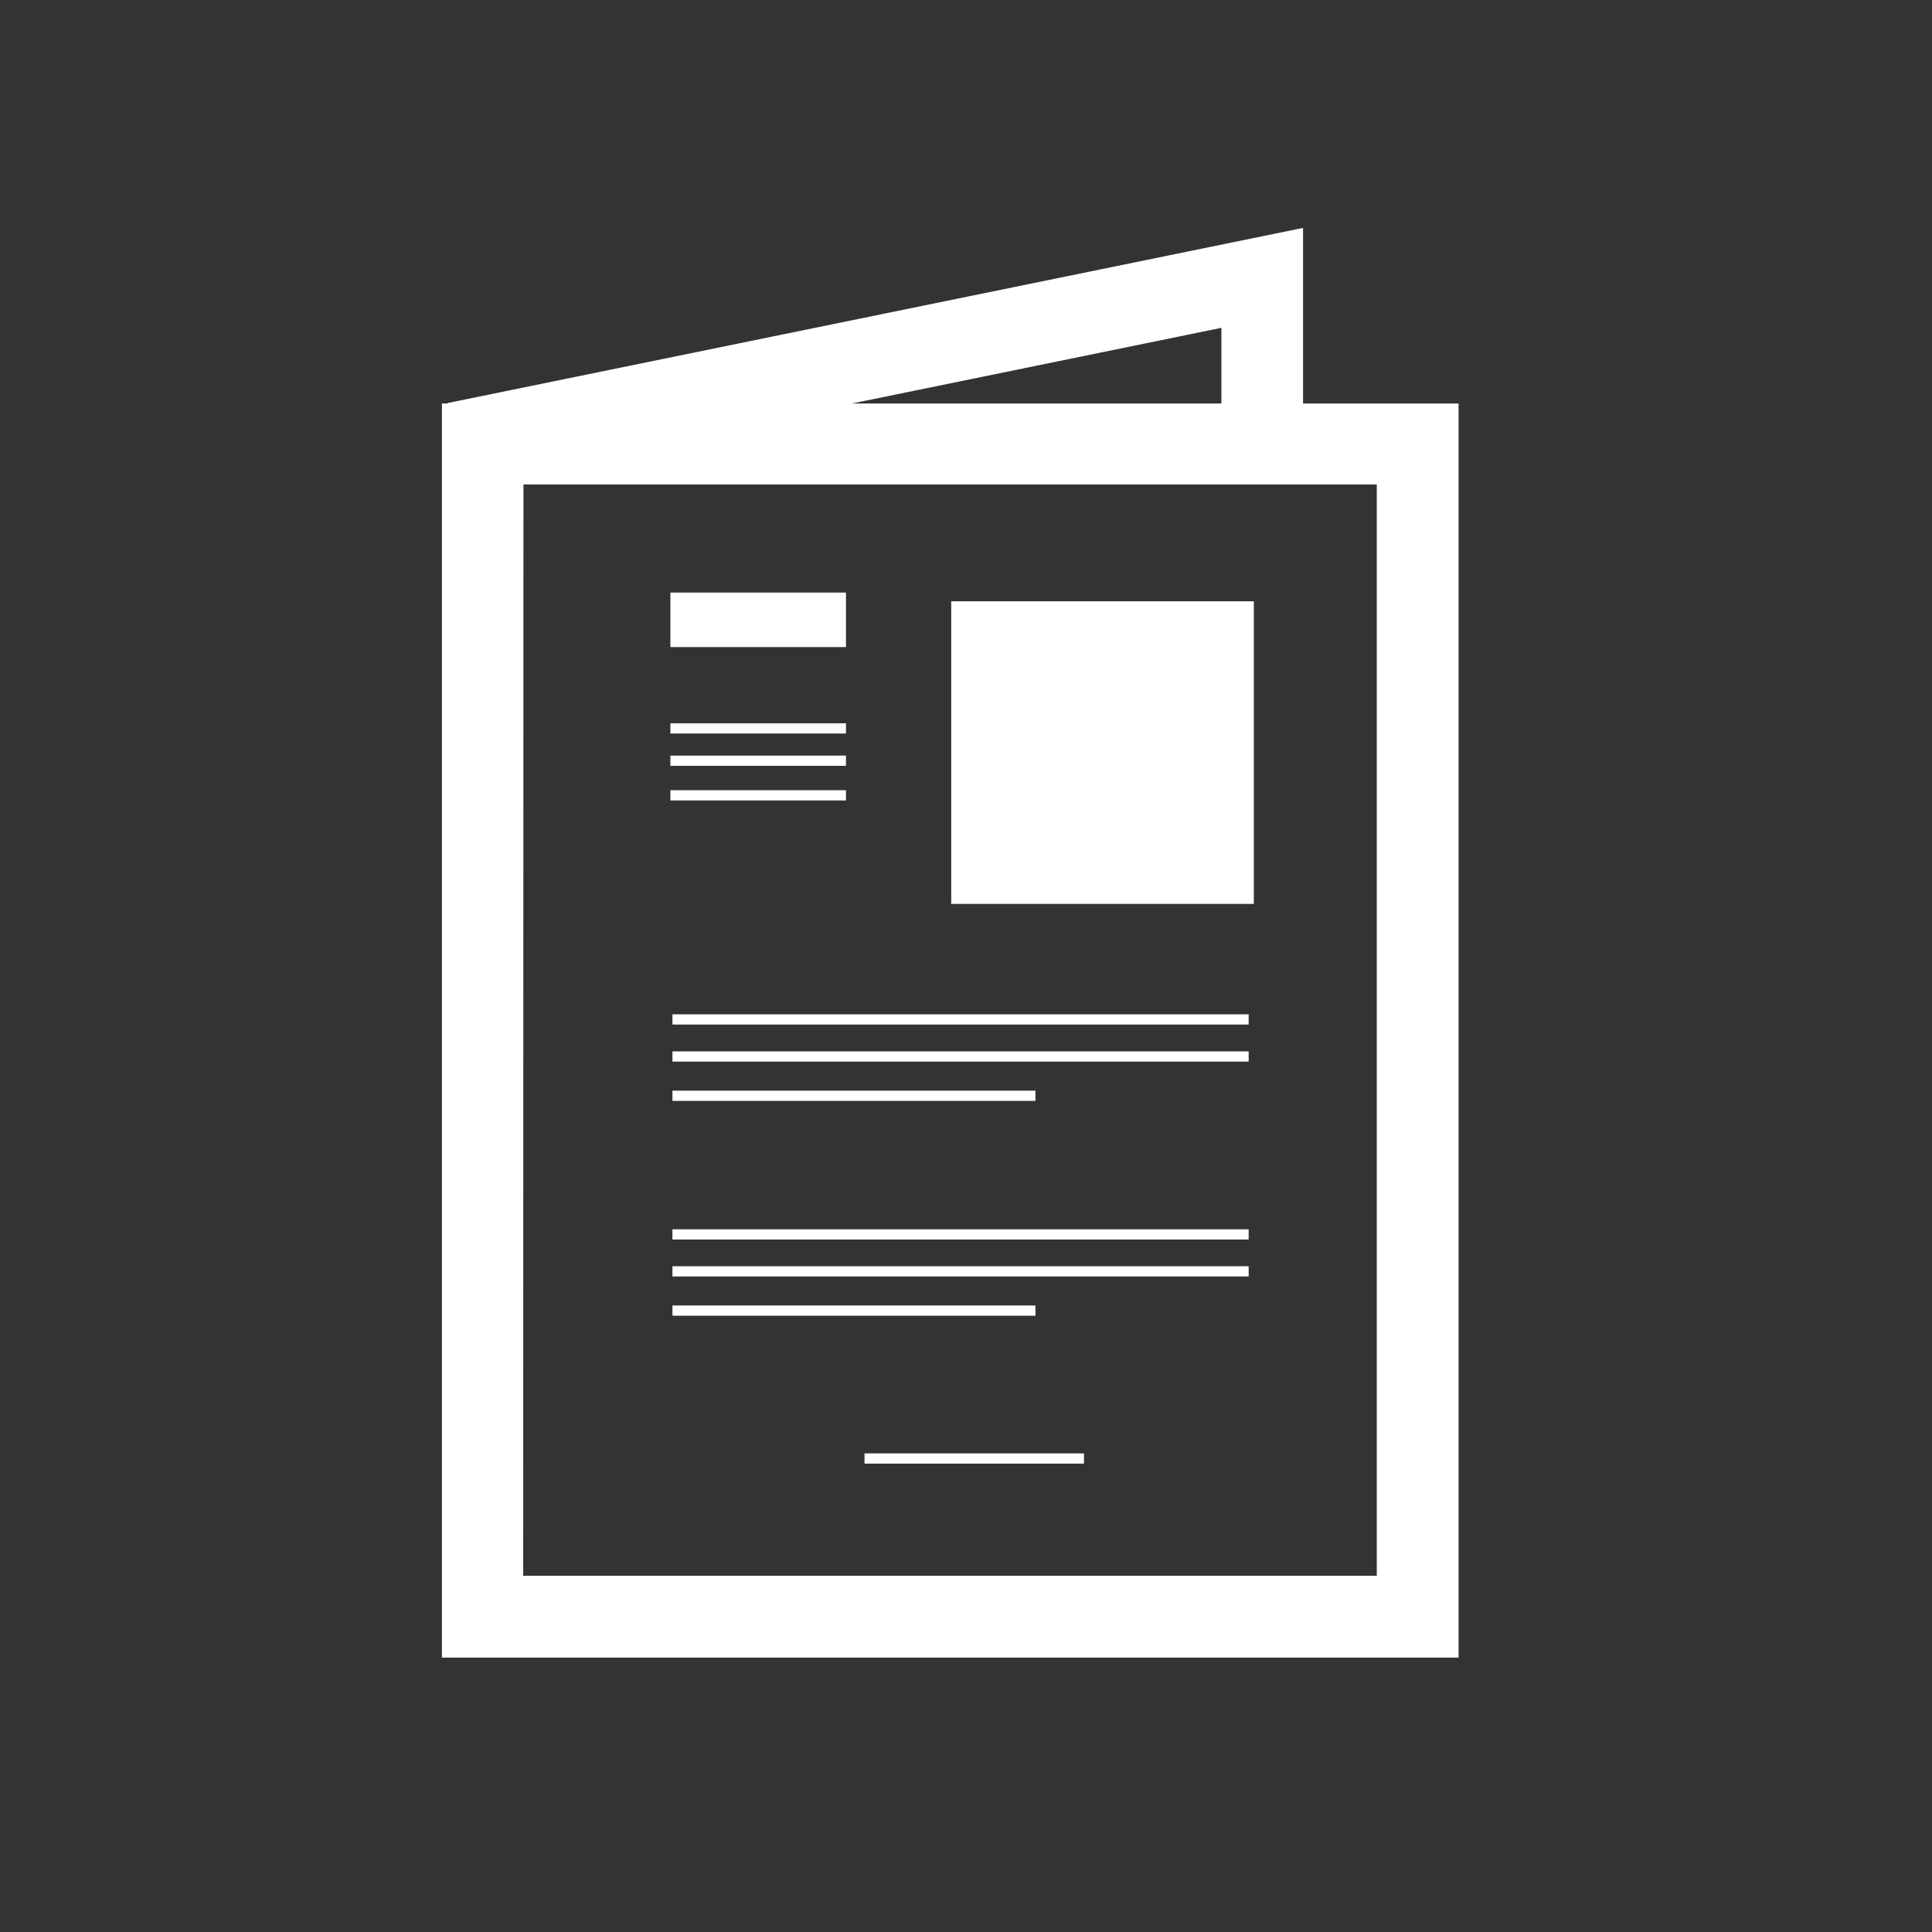 <svg xmlns="http://www.w3.org/2000/svg" viewBox="0 0 141.73 141.73"><rect x="0" y="0" width="141.73" height="141.73" fill="#333333" stroke="none"/><defs><style>.cls-1{fill:rgba(255,255,255,0);}.cls-2{fill:#fff;}</style></defs><title>ico sluzby</title><g id="bg"><rect class="cls-1" x="-2626.02" y="-969.66" width="9641.56" height="3990.48"/><rect class="cls-1" x="-3638.02" y="-969.66" width="9641.56" height="3990.48"/></g><g id="Vrstva_1" data-name="Vrstva 1"><g id="ico_tlacoviny_1" data-name="ico tlacoviny_1"><path class="cls-2" d="M107,121.6H32.42v-92H107Zm-68.62-6H101V35.54H38.4Z"/><polygon class="cls-2" points="34.02 35.43 32.82 29.57 95.59 16.72 95.59 32.57 89.6 32.57 89.6 24.05 34.02 35.43"/><rect class="cls-2" x="49.33" y="74.41" width="42.27" height="0.75"/><rect class="cls-2" x="49.33" y="77.13" width="42.27" height="0.75"/><rect class="cls-2" x="49.33" y="80.01" width="26.63" height="0.75"/><rect class="cls-2" x="49.33" y="90.18" width="42.27" height="0.75"/><rect class="cls-2" x="49.33" y="92.89" width="42.27" height="0.75"/><rect class="cls-2" x="49.33" y="95.77" width="26.63" height="0.75"/><rect class="cls-2" x="63.42" y="106.62" width="16.1" height="0.75"/><rect class="cls-2" x="49.18" y="43.47" width="12.88" height="4"/><rect class="cls-2" x="49.18" y="53.06" width="12.88" height="0.75"/><rect class="cls-2" x="49.18" y="55.43" width="12.88" height="0.75"/><rect class="cls-2" x="49.18" y="57.97" width="12.88" height="0.75"/><rect class="cls-2" x="69.78" y="44.11" width="22.2" height="22.2"/></g></g></svg>